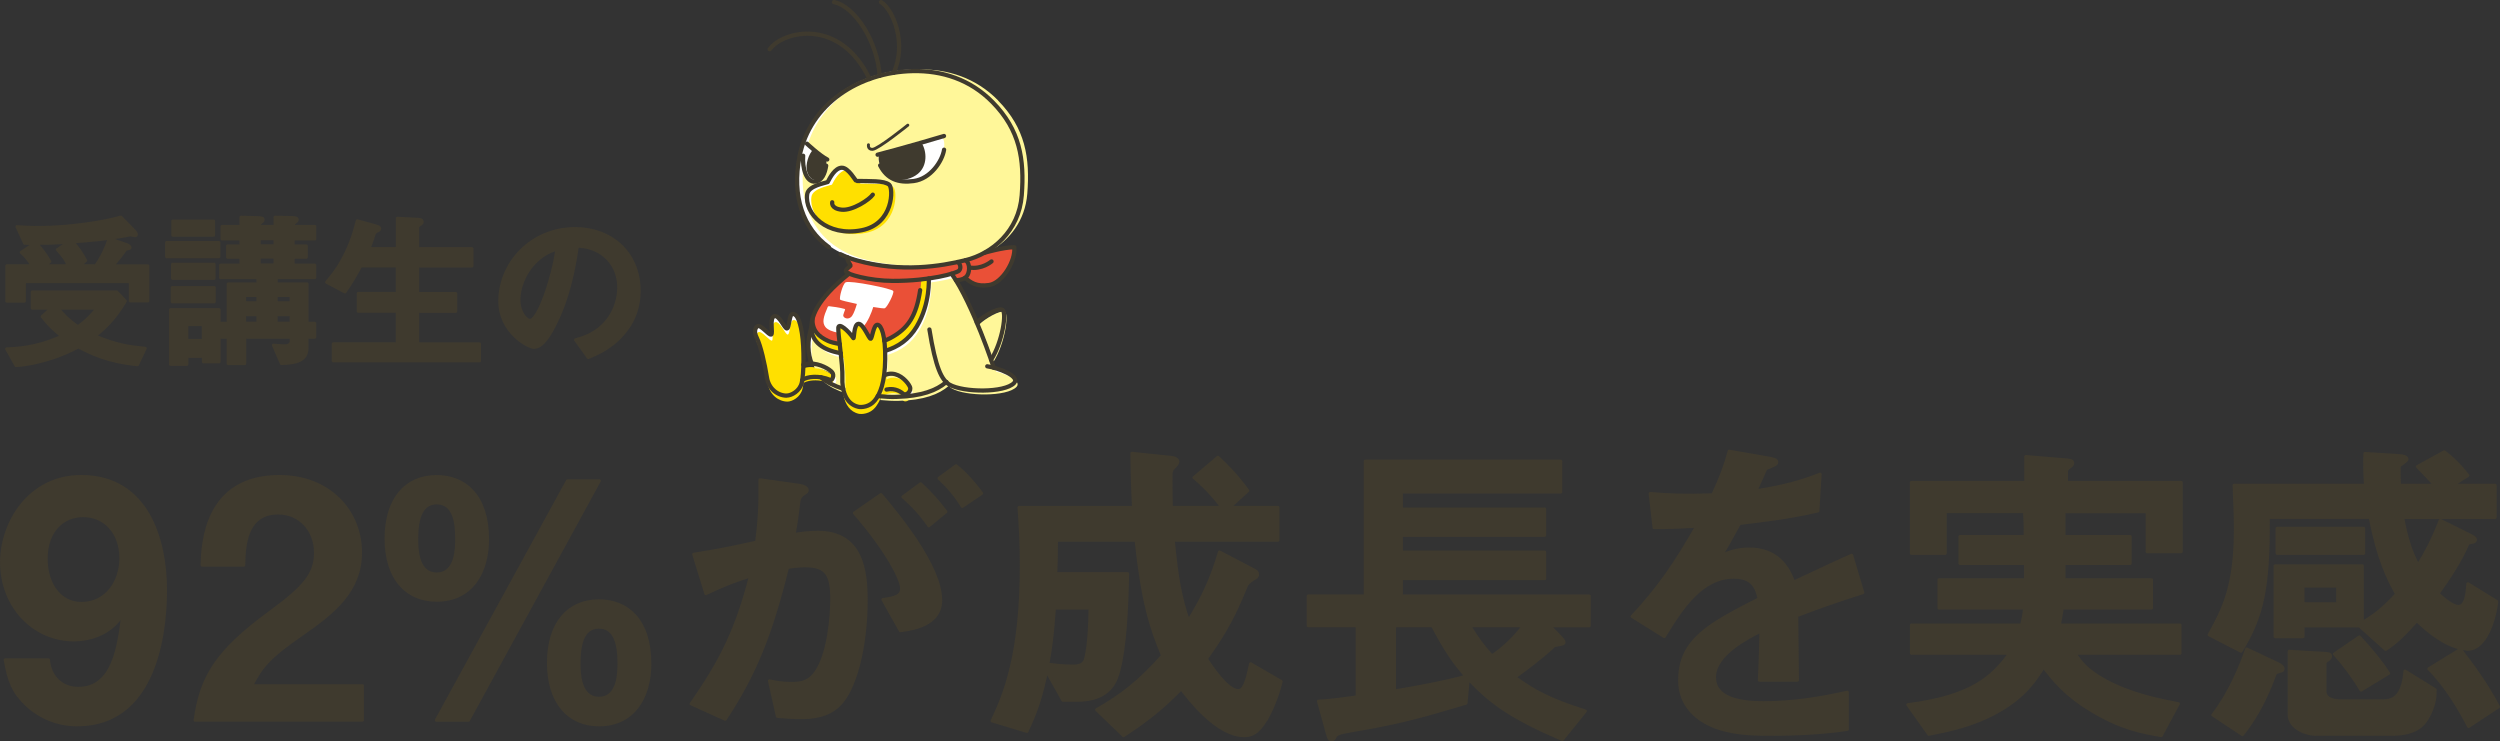 <?xml version="1.0" encoding="UTF-8"?>
<svg id="_レイヤー_2" data-name="レイヤー_2" xmlns="http://www.w3.org/2000/svg" viewBox="0 0 364.72 108.16">
  <rect x="0" y="0" width="364.72" height="108.16" fill="#333333" stroke="none"/>
  <defs>
    <style>
      .cls-1 {
        fill: #fff799;
      }

      .cls-2 {
        stroke-width: .45px;
      }

      .cls-2, .cls-3 {
        fill: #3f3a2e;
      }

      .cls-2, .cls-4, .cls-5 {
        stroke: #3f3a2e;
        stroke-linecap: round;
        stroke-linejoin: round;
      }

      .cls-6 {
        fill: #ffe000;
      }

      .cls-7 {
        fill: #fff;
      }

      .cls-8 {
        fill: #ea5037;
      }

      .cls-4 {
        stroke-width: .43px;
      }

      .cls-4, .cls-5 {
        fill: none;
      }

      .cls-5 {
        stroke-width: .62px;
      }
    </style>
  </defs>
  <g id="_文字" data-name="文字">
    <g>
      <g>
        <path class="cls-7" d="M117.1,48.51c.19,1.24.26,3.04.22,4.58-.02.88-.08,1.68-.16,2.23-.03.15-.05.29-.08.4-.29,1.24-1.51,1.88-2.21,1.88-1.34-.02-2.6-1.04-2.86-2.65-.32-1.98-.89-4.59-1.49-5.8-.48-.97-.15-1.54.12-1.68.5-.25,1.64,1.32,1.97,1.22.34-.1-.29-2.43.46-2.68.73-.25,1.52,1.91,1.87,1.8.35-.12.29-2.07.81-2.12.52-.06,1.02.66,1.36,2.82Z"/>
        <path class="cls-7" d="M122.71,51.51c.15,1.35.28,2.74.24,3.55-.03.55.01,1.12.12,1.67-1.32-.44-2.47-1-3.24-1.69.45.07.92.2,1.39.4.24.1.6-.68.25-1.13-.31-.41-1.63-1.21-3-1.28-.56-1.39-.69-3.2-.04-5.28,0,.16.01.32.03.47.17,1.59,1.52,2.85,4.25,3.3Z"/>
        <path class="cls-7" d="M144.58,53.51s-.14-.43-.39-1.15c-.42-1.21-1.16-3.26-2.09-5.45-.88-2.11-1.94-4.36-3.04-6.16-.21-.34-.41-.66-.62-.96-.76.23-1.91.49-3.33.69h0s.2,2.95-1.23,5.99c-.16.34-.34.69-.54,1.03-1.12,1.88-2.72,2.98-4.61,3.55.01.37.02.78.01,1.22-.02.91-.07,1.69-.17,2.37,1.77-.91,3.38.81,3.76,1.65.29.64-.54,1.36-.97,1.03-.27-.22-1.49-1.28-3.42-.25-.09.21-.18.4-.29.58.99.1,1.91.14,2.69.12,3.71-.1,5.87-.93,7.33-2.19.14.17.3.3.45.39,2.03,1.16,8.02,1.22,9.42-.23.79-.82-1.34-1.8-2.96-2.24Z"/>
        <path class="cls-7" d="M144.8,14.67c3.99,4.07,4.67,8.35,4.26,13.59-.31,3.97-2.63,6.8-5.41,8.36,0,0-.01,0-.01,0-.9.5-1.85.87-2.79,1.1-.35.09-.73.17-1.13.26-3.59.77-8.91,1.41-14.76-.24-.45-.13-.89-.27-1.3-.44-5.64-2.2-8.41-7.62-7.01-14.72,1.51-7.68,8.73-12.29,16.52-12.45,4.24-.09,8.37,1.2,11.64,4.53Z"/>
        <path class="cls-1" d="M145.61,14.67c3.99,4.07,4.67,8.35,4.26,13.59-.31,3.97-2.63,6.8-5.41,8.36,0,0-.01,0-.01,0-.9.5-1.85.87-2.79,1.1-.35.09-.73.17-1.13.26-3.58.77-8.91,1.41-14.76-.24-.45-.13-.89-.27-1.3-.44-5.64-2.2-8.41-7.62-7.01-14.72,1.51-7.68,8.73-12.29,16.52-12.45,4.24-.09,8.37,1.2,11.64,4.53Z"/>
        <path class="cls-1" d="M146.58,45.49c.65.31.04,4.63-1.64,7.3h0c-.42-1.21-1.17-3.26-2.09-5.45h0c.89-.88,3.09-2.16,3.73-1.84Z"/>
        <path class="cls-8" d="M141.38,39.02c-.03-.43-.18-.84-.53-1.05.94-.23,1.89-.6,2.79-1.1,0,0,0,0,.01,0,.16-.05,2.78-.79,4.31-.79.23,1.99-1.74,5.22-3.66,5.51-1.91.28-2.69-.37-3.51-1.04.06-.05.12-.09.17-.14.28-.28.45-.85.42-1.38Z"/>
        <path class="cls-8" d="M140.85,37.97c.34.22.5.63.53,1.05.04.53-.13,1.1-.42,1.38-.05.05-.11.1-.17.14-.53.36-1.33.35-1.33.35-.21-.34-.41-.66-.62-.96.59-.18.96-.34,1.07-.44.38-.37.14-1.08-.19-1.26h0c.4-.09.78-.17,1.13-.26Z"/>
        <path class="cls-8" d="M134.43,40.76h0c-.48,4.83-1.57,7-4.57,8.57-.27.14-.55.27-.85.37-.2-1.56-.61-2.3-1.01-2.32-.58-.04-.76,1.98-1,2.04-.23.06-1.08-2.23-1.78-2.18-.69.05-.62,2.26-.74,2.09-.79-1.13-2.12-2.3-2.2-1.52-.03.31.08,1.25.2,2.38-.71-.11-1.29-.26-1.69-.44-1.41-.64-2.32-1.51-2.28-3.2.43-1.67,1.83-3.81,5.33-6.62h0c1.05.45,3.69,1.05,6.39,1.06,1.53,0,2.94-.08,4.18-.22Z"/>
        <path class="cls-6" d="M135.5,40.63s.19,2.94-1.23,5.99c-.16.34-.34.69-.54,1.03-1.12,1.88-2.72,2.98-4.61,3.55-.02-.56-.06-1.06-.12-1.49.3-.11.58-.23.85-.37,3-1.57,4.09-3.75,4.57-8.57h0c.37-.04.73-.09,1.07-.14h0Z"/>
        <path class="cls-6" d="M131.82,58.48c-.27-.22-1.49-1.28-3.42-.25.27-.62.49-1.4.63-2.43,1.77-.91,3.39.81,3.77,1.65.29.64-.54,1.37-.97,1.03Z"/>
        <path class="cls-6" d="M122.71,52.54c-.05-.46-.1-.91-.15-1.33-.12-1.13-.23-2.06-.2-2.38.07-.78,1.4.39,2.2,1.52.12.17.05-2.04.74-2.09.7-.06,1.55,2.23,1.78,2.18.23-.05.42-2.07.99-2.04.4.03.81.76,1.01,2.32.06.43.1.93.12,1.49.01.37.02.78.01,1.22-.02.91-.07,1.69-.17,2.37-.14,1.03-.36,1.82-.63,2.43-.09.21-.18.4-.29.57-.14.25-.29.46-.44.65-.78.95-1.96,1-2.38.92-1.3-.28-1.97-1.38-2.23-2.62-.11-.55-.14-1.12-.12-1.67.04-.81-.09-2.19-.24-3.55Z"/>
        <path class="cls-6" d="M131.82,57.55c-.27-.22-1.49-1.28-3.42-.25.27-.62.49-1.4.63-2.43,1.77-.91,3.39.81,3.77,1.65.29.64-.54,1.37-.97,1.03Z"/>
        <path class="cls-6" d="M122.71,51.6c-.05-.46-.1-.91-.15-1.33-.12-1.13-.23-2.06-.2-2.38.07-.78,1.4.39,2.2,1.52.12.17.05-2.04.74-2.09.7-.06,1.55,2.23,1.78,2.18.23-.05.42-2.07.99-2.04.4.03.81.76,1.01,2.32.06.43.1.93.12,1.49.01.37.02.78.01,1.22-.02.91-.07,1.69-.17,2.37-.14,1.03-.36,1.82-.63,2.43-.09.21-.18.4-.29.57-.14.25-.29.46-.44.65-.78.95-1.96,1-2.38.92-1.3-.28-1.97-1.37-2.23-2.62-.11-.55-.14-1.12-.12-1.67.04-.81-.09-2.19-.24-3.55Z"/>
        <path class="cls-1" d="M145.33,54.23s-.14-.43-.39-1.15c-.42-1.21-1.17-3.26-2.09-5.45-.88-2.11-1.94-4.36-3.04-6.16-.21-.34-.41-.66-.62-.96-.76.23-1.91.49-3.33.69h0s.2,2.95-1.23,5.99c-.16.34-.34.69-.54,1.03-1.12,1.88-2.72,2.98-4.61,3.55.01.37.02.78.01,1.22-.02.91-.07,1.69-.17,2.37,1.78-.91,3.39.81,3.76,1.65.29.64-.54,1.36-.97,1.03-.27-.22-1.49-1.28-3.42-.25-.09.21-.19.4-.29.57.99.1,1.91.14,2.69.12,3.71-.1,5.87-.93,7.33-2.19.14.17.3.3.45.39,2.03,1.16,8.02,1.22,9.42-.23.79-.82-1.34-1.8-2.96-2.24Z"/>
        <path class="cls-8" d="M123.65,37.54c.42.17.85.31,1.3.44,5.85,1.65,11.18,1.02,14.76.24h0c.33.18.57.89.19,1.27-.1.1-.47.26-1.07.44-.76.23-1.91.49-3.33.69-.34.05-.69.1-1.07.13-1.24.14-2.65.23-4.18.22-2.7-.01-5.35-.62-6.39-1.06h0c-.29-.12-.46-.24-.47-.32-.04-.38.73-.74.69-.88-.04-.14-.62-.87-.44-1.17h0Z"/>
        <path class="cls-6" d="M121.47,54.83c.34.45-.01,1.23-.25,1.13-.47-.2-.93-.32-1.39-.4-1.18-.19-2.23.02-2.73.39.08-.55.14-1.35.16-2.23.39-.14.81-.19,1.22-.17,1.36.07,2.68.87,3,1.28Z"/>
        <path class="cls-6" d="M120.81,49.74c.39.18.98.33,1.69.44.05.43.1.88.15,1.33-2.72-.45-4.08-1.7-4.25-3.3-.02-.15-.03-.31-.03-.47,0-.37.05-.78.15-1.21-.04,1.69.88,2.56,2.28,3.2Z"/>
        <path class="cls-1" d="M123.11,52.21c.15,1.35.28,2.74.24,3.54-.03.55.01,1.12.12,1.67-1.32-.44-2.47-1-3.24-1.69.45.07.92.2,1.38.4.24.1.6-.68.25-1.13-.31-.41-1.63-1.21-3-1.28-.56-1.39-.69-3.2-.04-5.28,0,.16.01.32.03.47.17,1.6,1.52,2.85,4.25,3.3Z"/>
        <path class="cls-6" d="M117.1,49.49c.19,1.24.26,3.04.22,4.58-.02.88-.08,1.68-.16,2.23-.03.15-.05.29-.08.41-.29,1.24-1.51,1.88-2.21,1.88-1.34-.02-2.6-1.04-2.86-2.65-.32-1.97-.89-4.59-1.49-5.8-.48-.97-.15-1.54.12-1.68.5-.25,1.64,1.32,1.97,1.23.34-.1-.29-2.43.46-2.68.73-.25,1.52,1.91,1.87,1.8.35-.12.29-2.07.81-2.12.52-.06,1.02.66,1.36,2.82Z"/>
      </g>
      <path class="cls-7" d="M117.76,28.32c.18-1.22,2.56-1.59,2.99-1.76.35-.68,1.09-2.08,2.06-2.09.97-.02,2.02,1.94,2.11,1.93,1.95.04,4.05-.08,4.81.55.6.49.68,5.71-4.03,6.64-5.04,1-8.37-2.4-7.94-5.26Z"/>
      <path class="cls-6" d="M118.38,28.7c.18-1.22,2.56-1.59,2.99-1.76.35-.68,1.09-2.08,2.06-2.09s2.02,1.94,2.11,1.93c1.95.04,4.05-.08,4.81.55.59.49.67,5.71-4.03,6.64-5.04,1-8.37-2.4-7.94-5.26Z"/>
      <path class="cls-7" d="M137.35,19.95c.46.36.46,1.17.36,1.9-.26,1.68-1.97,4.24-4.43,4.57-2.26.3-3.87-.29-4.89-2.28-.25-.55-.27-1.2-.14-1.61,3.52-.92,7.83-2.2,9.1-2.57Z"/>
      <path class="cls-7" d="M120.53,24.17c-.18,1.16-.63,2.2-1.6,2.32-1.32.16-1.9-2.03-1.75-3.77.08-.99.39-1.47.65-1.66.39.35,1.76,1.59,2.72,2.13.03.3,0,.63-.02.97Z"/>
      <path class="cls-3" d="M128.4,24.13c.54,1.05,1.24,1.71,2.12,2.05,1.35.22,2.53-.14,3.36-.8,1.46-1.17,1.36-3.32.54-4.58-1.82.53-4.12,1.18-6.16,1.71-.13.41-.11,1.06.14,1.61Z"/>
      <path class="cls-3" d="M120.55,23.19c-.58-.33-1.31-.91-1.88-1.39-.72.64-1.17,2.2-.95,3.13.24,1.02.95,1.58,1.84,1.31.55-.4.84-1.2.98-2.08.02-.34.05-.68.02-.97Z"/>
      <path class="cls-7" d="M130.32,42.46c-.14-.35-6.33-1.6-6.95-1.27-.42.22-.98,2.27-.8,2.53.06.08,1.16.35,2.44.62-.17.59-.42,1.33-.7,1.74-.52.73-1.38.27-1.29-.12.06-.25.19-.58.26-.75.03-.07-.02-.13-.06-.14-.69-.21-1.9-.36-2.29-.4-.08,0-.16.06-.17.1-.65,1.49-.85,2.28-.34,2.94.32.41,1.07.7,1.91.84-.03-.34-.04-.6-.03-.74.06-.61.88-.03,1.62.8.25-.02.5-.06.72-.12.08-.57.23-1.22.6-1.24.21-.02.44.19.66.47.73-.8,1.23-2.07,1.5-2.93.89.15,1.58.23,1.69.18.36-.18,1.37-2.15,1.23-2.5Z"/>
      <path class="cls-5" d="M122.64,37.1c.72.35,1.49.65,2.31.88,6.51,1.84,12.36.85,15.9-.02,3.87-.94,7.81-4.22,8.21-9.47.4-5.25-.27-9.53-4.26-13.59-3.27-3.33-7.41-4.62-11.64-4.53-7.79.16-15.01,4.77-16.52,12.45-1.14,5.83.52,10.53,4.28,13.24"/>
      <path class="cls-5" d="M126.86,11.53c-4.27-8.98-12.57-7.08-14.57-4.35"/>
      <path class="cls-5" d="M128.33,11.06c-.32-5.02-3.63-10.14-6.66-10.75"/>
      <path class="cls-5" d="M130.37,10.62c1.96-4.21-.06-9.24-1.84-10.31"/>
      <path class="cls-5" d="M117.76,28.32c.18-1.22,2.56-1.59,2.99-1.76.35-.68,1.09-2.08,2.06-2.09.97-.02,2.02,1.94,2.11,1.93,1.95.04,4.05-.08,4.81.55.6.49.68,5.71-4.03,6.64-5.04,1-8.37-2.4-7.94-5.26Z"/>
      <path class="cls-5" d="M121.41,29.51s-.23.91,1.37,1.08c1.59.17,4.05-1.46,4.55-2.19"/>
      <path class="cls-5" d="M128.03,22.57c4.2-1.09,9.69-2.73,9.69-2.73"/>
      <path class="cls-5" d="M128.4,24.13c1.02,1.99,2.64,2.59,4.9,2.28,2.46-.33,4.17-2.89,4.43-4.57"/>
      <path class="cls-4" d="M126.7,21.12s-.13.67.57.67c.8,0,5.17-3.53,5.17-3.53"/>
      <path class="cls-5" d="M120.69,23.27c-1.13-.58-2.97-2.31-2.97-2.31"/>
      <path class="cls-5" d="M120.53,24.17c-.19,1.16-.62,2.2-1.6,2.32-1.33.16-1.9-2.03-1.76-3.77"/>
      <path class="cls-5" d="M139.72,38.23c.33.18.57.89.19,1.26-.38.37-4.24,1.51-9.65,1.49-3.46-.01-6.83-1-6.86-1.38-.03-.38.73-.74.69-.88-.03-.14-.62-.86-.43-1.17"/>
      <path class="cls-5" d="M129.13,51.19c1.89-.57,3.49-1.67,4.61-3.55,2-3.37,1.76-7.02,1.76-7.02"/>
      <path class="cls-5" d="M123.87,39.92c-4.8,3.85-5.66,6.43-5.46,8.3.17,1.59,1.52,2.85,4.25,3.3"/>
      <path class="cls-5" d="M122.5,50.18c-.71-.11-1.3-.26-1.69-.44-1.4-.64-2.32-1.51-2.28-3.2"/>
      <path class="cls-5" d="M134.24,42.33c-.56,3.75-1.73,5.61-4.38,7.01-.27.14-.55.26-.85.37"/>
      <path class="cls-5" d="M128.06,57.78c.99.1,1.91.15,2.69.12,3.71-.1,5.87-.93,7.33-2.18"/>
      <path class="cls-5" d="M119.77,55.04c.77.69,1.92,1.25,3.24,1.69"/>
      <path class="cls-5" d="M118.38,47.73c-.66,2.09-.52,3.9.03,5.3"/>
      <path class="cls-5" d="M138.83,39.93c3.19,4.59,6.15,13.72,6.15,13.72"/>
      <path class="cls-5" d="M135.59,48.07c.9,5.6,1.79,7.39,2.93,8.04,2.03,1.16,8.02,1.22,9.42-.23.96-.99-2.41-2.23-3.91-2.44"/>
      <path class="cls-5" d="M142.5,47.04c.89-.88,3.09-2.16,3.74-1.84.65.32.04,4.63-1.65,7.29"/>
      <path class="cls-5" d="M125.24,59.35c-1.88-.4-2.43-2.49-2.35-4.29.08-1.8-.66-6.48-.59-7.25.07-.78,1.41.39,2.2,1.52.12.18.04-2.04.74-2.09.69-.05,1.54,2.23,1.78,2.18.23-.05.41-2.07.99-2.04.58.04,1.18,1.59,1.13,5.03-.05,3.43-.74,5.06-1.52,6.02-.78.96-1.96,1.01-2.38.92Z"/>
      <path class="cls-5" d="M129.33,56.83c1.36-.3,2.22.45,2.44.62.43.34,1.26-.39.97-1.03-.3-.65-1.33-1.83-2.61-1.9-.37-.02-.75.05-1.15.25"/>
      <path class="cls-5" d="M117.04,55.44c.7-.51,2.42-.72,4.12,0,.24.1.6-.68.25-1.12-.33-.43-1.8-1.32-3.25-1.28-.33,0-.65.06-.96.17"/>
      <path class="cls-5" d="M114.75,57.72c-1.35-.02-2.61-1.04-2.86-2.65-.32-1.98-.89-4.59-1.49-5.8-.49-.97-.15-1.54.12-1.68.49-.25,1.64,1.32,1.98,1.22.33-.1-.29-2.43.45-2.68.74-.25,1.52,1.91,1.88,1.79.35-.12.29-2.07.8-2.12.52-.05,1.02.66,1.36,2.82.34,2.15.28,5.97-.02,7.21-.29,1.23-1.51,1.88-2.21,1.88Z"/>
      <path class="cls-5" d="M140.85,37.96c.76.49.62,1.92.11,2.43-.51.51-1.51.49-1.51.49"/>
      <path class="cls-5" d="M140.79,40.54c.83.67,1.61,1.32,3.52,1.04,1.91-.29,3.88-3.52,3.66-5.51-1.59,0-4.32.8-4.32.8"/>
      <path class="cls-5" d="M141.38,39.02c1.86.34,3.27-.88,3.27-.88"/>
    </g>
    <g>
      <path class="cls-2" d="M20.05,53.2c-4.42-.42-6.95-1.72-8.62-2.6-.97.52-2.32,1.2-4.4,1.82-1.52.45-3.1.83-4.7.9l-1.35-2.42c2.97-.1,5.3-.62,8.05-1.85-1.17-.92-1.97-1.7-2.87-2.87l1.35-1.23h-2.8v-2.35h12.32l1.25,1.32c-1.57,2.67-3.05,4-4.42,5.1,3.12,1.32,5.02,1.57,7.32,1.8l-1.12,2.37ZM19.02,43.88v-2.8H3.55v2.85H1v-5.15h3.7c-.4-.72-1-1.45-1.6-1.97l1.95-1.3c-.45,0-.95,0-1.45-.02l-1.12-2.42c.77.05,1.72.12,3.27.12,4.4,0,9.72-.85,11.87-1.52l1.87,1.9c.1.1.4.42.4.65,0,.1-.08.15-.18.15s-.52-.1-.62-.1c-.3,0-.73.12-1.03.17-2.45.45-4.95.65-7.45.85.65.72,1.3,1.6,1.88,2.72l-.9.77h2.38c.62-.88,1.27-1.97,1.97-3.97l2.52.88c.08.02.5.2.5.4,0,.17-.25.2-.3.2-.25.05-.27.05-.37.15-.35.5-1.08,1.45-1.85,2.35h5.12v5.1h-2.55ZM8.38,36.43l1.57-1.1c-2.12.15-3.25.17-4.65.17.75.8,1.2,1.4,1.97,2.65l-.72.62h3.42c-.17-.45-.42-1.07-1.6-2.35ZM8.45,44.95c.7.88,1.35,1.62,2.92,2.72,1.25-.9,2-1.65,2.8-2.72h-5.72Z"/>
      <path class="cls-2" d="M24.31,37.45v-2.07h7.62v2.07h-7.62ZM29.68,52.78v-.8h-2.42v1.17h-2.37v-7.97h7.07v7.6h-2.27ZM25.13,44.03v-2.07h6.12v2.07h-6.12ZM25.18,40.6v-2.05h6.05v2.05h-6.05ZM25.21,34.31v-2.05h5.95v2.05h-5.95ZM29.66,47.35h-2.4v2.32h2.4v-2.32ZM44.78,49.18v1.55c0,1.5-.9,2.25-3.72,2.3l-1.17-2.67c.55.05,1.42.1,1.65.1.4,0,.95-.12.95-.75v-.52h-6.8v3.85h-2.4v-3.85h-1v-2.02h1v-5.75h4.35v-.92h-5.45v-1.82h2.97v-1.15h-1.95v-1.65h1.95v-1.02h-2.77v-1.82h2.77v-1.35l2.42.07c.7.02.8.08.8.3,0,.18-.1.25-.3.38q-.27.2-.27.6h2.32v-1.35l2.4.05c.67.02.83.12.83.3,0,.12-.08.23-.25.35-.33.25-.35.3-.35.65h3.15v1.82h-3.15v1.02h1.92v1.65h-1.92v1.15h3.15v1.82h-5.62v.92h4.5v5.75h1.12v2.02h-1.12ZM37.63,43.1h-1.95v1.07h1.95v-1.07ZM37.63,45.9h-1.95v1.25h1.95v-1.25ZM40.13,34.83h-2.32v1.02h2.32v-1.02ZM40.13,37.5h-2.32v1.15h2.32v-1.15ZM42.48,43.1h-2.2v1.07h2.2v-1.07ZM42.48,45.9h-2.2v1.25h2.2v-1.25Z"/>
      <path class="cls-2" d="M48.62,52.63v-2.47h9.35v-4.75h-5.7v-2.6h5.7v-4.02h-5.35c-.62,1.17-1.25,2.3-2.3,3.8l-2.67-1.42c.92-1.1,1.52-1.82,2.35-3.35,1.3-2.42,1.72-4.07,2.12-5.6l2.62.72c.52.15.65.25.65.4,0,.12-.07.23-.3.33-.38.17-.42.3-.52.5-.15.5-.35,1.12-.75,2.1h4.15v-4.42l3.02.15c.4.02.6.12.6.38,0,.12-.08.23-.28.35-.3.18-.38.3-.38.48v3.07h7.92v2.52h-7.92v4.02h5.55v2.6h-5.55v4.75h9.02v2.47h-21.34Z"/>
      <path class="cls-2" d="M91.64,47.75c-1.87,2.77-4.47,3.85-5.82,4.4l-1.85-2.57c1.12-.32,2.97-.85,4.5-2.67,1.52-1.8,1.8-3.87,1.8-4.97,0-1.38-.4-3.05-1.8-4.37-1.58-1.5-3.32-1.6-4.25-1.67-.8,5.95-2.27,9.45-3.1,11.12-.75,1.55-1.9,3.65-3.2,3.65-.9,0-5-2.25-5-6.72,0-5.55,4.57-10.6,11.02-10.6,5.2,0,9.3,3.52,9.3,9.1,0,2.2-.67,3.95-1.6,5.32ZM78.2,38.13c-1.77,1.7-2.5,4.02-2.5,5.55,0,2.02,1.15,3.07,1.6,3.07,1.3,0,3.45-6.52,3.95-10.42-.72.25-1.85.62-3.05,1.8Z"/>
      <path class="cls-2" d="M11.28,105.74c-2.82,0-5.41-1.05-7.41-2.92-1.91-1.82-2.54-3.35-3.11-6.55h6.31c.14,2.2,1.72,4.16,4.35,4.16,5.17,0,5.93-6.17,6.51-10.86-1.87,3.16-5.26,3.78-7.13,3.78-5.88,0-10.57-4.88-10.57-11.34,0-5.69,4.02-12.49,11.62-12.49,9.66,0,12.29,9.28,12.29,16.5,0,3.64-.38,19.71-12.87,19.71ZM12.14,75.22c-2.97,0-5.41,2.2-5.41,6.31,0,3.68,2.01,6.51,5.12,6.51,3.83,0,5.79-3.35,5.79-6.6,0-3.64-2.25-6.22-5.5-6.22Z"/>
      <path class="cls-2" d="M28.47,105.07c.86-6.22,3.01-9.95,10.91-15.74,5.12-3.73,6.65-5.64,6.65-8.71,0-3.3-2.3-5.79-5.45-5.79-4.83,0-4.97,5.02-5.02,7.61h-6.08c.1-3.11.48-12.92,11.29-12.92,7.18,0,11.82,4.98,11.82,11.1,0,5.6-3.97,8.75-8.52,11.91-4.69,3.25-5.88,4.59-7.37,7.51h16.17v5.02h-24.4Z"/>
      <path class="cls-2" d="M71.12,78.66c0,4.93-2.39,8.9-7.42,8.9-4.45,0-7.37-3.25-7.37-8.99s2.87-9.04,7.37-9.04c4.02,0,7.42,2.68,7.42,9.14ZM60.79,78.57c0,1.34,0,5.17,2.92,5.17s2.92-3.83,2.92-5.17c0-2.15-.29-5.21-2.92-5.21-2.2,0-2.92,2.2-2.92,5.21ZM68.35,105.07h-4.69l19.13-34.92h4.64l-19.09,34.92ZM94.8,96.84c0,4.88-2.39,8.9-7.41,8.9-4.45,0-7.37-3.3-7.37-9.04s2.87-9.04,7.37-9.04c4.02,0,7.41,2.68,7.41,9.18ZM84.47,96.7c0,1.34,0,5.17,2.92,5.17s2.92-3.83,2.92-5.17c0-3.3-.86-5.21-2.92-5.21-1.53,0-2.92,1-2.92,5.21Z"/>
      <path class="cls-2" d="M122.45,102.82c-1,1-2.58,1.87-5.45,1.87-1.43,0-2.73-.1-3.59-.19l-1.15-5.17c.86.19,1.87.38,3.25.38,1.48,0,2.44-.29,3.3-1.34,2.15-2.68,2.54-8.71,2.54-11,0-3.68-.91-4.83-3.88-4.83-1.05,0-2.01.14-2.58.24-2.44,9.81-4.74,15.55-9.09,22.15l-4.97-2.25c4.5-6.41,6.74-11.15,8.66-18.66-2.58.81-4.11,1.44-6.51,2.58l-1.77-5.74c3.64-.57,5.26-.91,9.18-1.77.38-3.06.53-5.07.48-9.09l5.74.81c.62.1,1.15.33,1.15.72,0,.19-.05.24-.53.53q-.57.38-.67,1c-.24,1.91-.33,2.77-.72,4.93.76-.14,2.1-.33,3.49-.33,6.46,0,7.03,5.69,7.03,9.95,0,6.89-1.67,13.06-3.92,15.21ZM131.35,92.01l-2.54-4.54c1.72-.24,2.73-.48,2.73-1.63s-1.82-5.12-6.89-11l3.87-2.68c2.2,2.63,8.71,10.33,8.71,15.4,0,3.64-4.11,4.21-5.88,4.45ZM135.51,76.7c-1.2-1.72-2.3-2.92-3.78-4.21l2.58-1.91c1.34,1.2,2.63,2.68,3.68,4.07l-2.49,2.06ZM140.39,73.88c-.96-1.58-2.11-2.92-3.4-4.11l2.49-1.82c1.29,1.05,2.54,2.39,3.73,4.02l-2.82,1.91Z"/>
      <path class="cls-2" d="M184.67,105.02c-1.2,2.06-2.25,2.3-3.16,2.3-3.92,0-7.94-5.21-9.18-6.84-2.77,2.82-4.97,4.59-8.42,6.84l-3.92-3.78c3.59-2.06,6.12-3.97,9.62-7.89-1.72-4.11-2.92-7.89-3.87-16.84h-11.62c0,2.58-.05,3.59-.1,4.88h10.48c-.1,5.31-.38,10.72-1.29,14.16-.38,1.39-1.2,4.31-6.08,4.31h-2.06l-2.39-4.26c-.72,3.44-1.39,5.69-2.87,8.8l-5.07-1.53c1.91-4.02,4.26-9.81,4.26-22.67,0-3.21-.14-5.55-.33-8.47h16.7c-.19-3.64-.19-5.31-.24-7.89l5.98.62c.38.05.72.33.72.57,0,.29-.24.53-.43.72-.57.57-.57.77-.57,1.48,0,1.48,0,2.97.05,4.5h7.42c-1.96-2.54-3.3-3.68-4.11-4.35l3.49-2.97c1.24,1.2,2.49,2.34,4.35,4.88l-2.68,2.44h7.08v4.78h-15.26c.53,5.84,1.1,8.47,2.2,11.77,2.2-3.54,3.4-6.22,4.54-10.05l5.12,2.68c.29.14.43.33.43.57,0,.38-.29.53-.48.62q-.91.53-1.15,1.05c-1.53,3.68-2.63,6.17-5.84,10.67.67,1,3.01,4.64,4.69,4.64.96,0,1.39-2.2,1.77-3.92l4.45,2.58c-.24,1-.91,3.35-2.2,5.6ZM153.82,88.71c-.29,4.26-.57,5.98-.96,8.18,1,.14,2.15.29,3.68.29.91,0,1.48-.19,1.77-.86.19-.48.67-2.63.72-7.61h-5.21Z"/>
      <path class="cls-2" d="M226.06,91.29l1.67,1.72c.14.19.43.43.43.67,0,.14-.05.19-.14.24-.19.1-1.1.19-1.29.29-1.67,1.58-4.02,3.35-5.74,4.59,2.77,2.01,5.12,3.3,10.29,4.93l-3.35,4.16c-7.65-3.3-10.38-5.36-13.73-8.85l-.33,3.54c-7.7,2.3-10.24,2.92-16.93,4.07-1.67.29-1.96.43-2.2.91-.19.33-.33.38-.48.38-.33,0-.43-.29-.62-.96l-1.29-4.69c1.63-.05,4.21-.43,5.64-.62v-10.38h-7.13v-4.35h8.32v-19.66h28.51v4.5h-23.25v2.49h20.9v3.83h-20.9v2.44h20.9v3.87h-20.9v2.54h27.41v4.35h-5.79ZM208.99,91.29h-5.55v9.52c3.35-.57,7.37-1.29,10.43-2.15-1.67-1.91-2.92-3.64-4.88-7.37ZM214.39,91.29c1.24,2.01,1.96,2.97,3.25,4.4,1.67-1.05,3.64-3.01,4.59-4.4h-7.85Z"/>
      <path class="cls-2" d="M262.12,89.81c0,1.87.1,7.8.1,9.42h-5.55c.14-2.73.19-5.07.24-7.18-1.82.91-6.79,3.4-6.79,6.74,0,3.11,3.68,3.73,7.18,3.73,4.11,0,8.18-.62,12.2-1.53v5.41c-4.54.72-9.85.72-11.39.72-2.68,0-8.23,0-11.24-3.21-1.82-1.91-1.82-4.02-1.82-4.69,0-5.93,4.4-8.18,11.58-11.86-.29-1.44-.86-3.16-3.64-3.16-4.69,0-7.56,4.35-10.19,8.66l-4.69-2.92c3.78-4.07,6.17-7.46,9.42-13.16-2.73.14-4.21.19-6.22.19l-.57-4.97c2.87.24,4.97.33,9.14.19,1.2-2.58,1.82-4.26,2.39-6.36l5.98,1.05c.14.05.96.14.96.48,0,.29-.19.43-.48.53-.1.05-1.05.48-1.1.48-.05.05-1.24,2.73-1.48,3.25,4.4-.72,6.55-1.34,9.38-2.44l-.33,5.36c-4.3,1-8.23,1.44-11.43,1.82-1.53,2.82-1.91,3.49-2.73,4.74.62-.29,2.06-1,4.11-1,3.3,0,5.41,1.67,6.51,4.83,5.6-2.63,6.22-2.92,8.47-3.92l1.63,5.45c-3.78,1.2-6.08,2.01-9.62,3.35Z"/>
      <path class="cls-2" d="M313.25,80.48v-5.84h-12.15v3.64h9.66v3.92h-9.66v2.39h12.77v4.11h-13.01c-.14.96-.24,1.39-.43,2.49h17.6v4.11h-15.36c.96,1.39,1.72,2.44,4.45,3.97,3.78,2.06,7.75,2.82,10.67,3.4l-2.49,4.64c-2.77-.48-5.79-1-10.09-3.59-3.87-2.3-5.5-4.4-7.08-6.41-1.29,2.01-2.78,4.31-6.6,6.46-3.73,2.1-7.22,2.77-10.14,3.35l-3.06-4.31c9.33-1.2,12.34-4.02,14.88-7.51h-14.35v-4.11h16.07c.29-1.15.38-1.82.43-2.49h-12.48v-4.11h12.63v-2.39h-9.57v-3.92h9.52c0-1.82,0-1.91-.1-3.64h-11.58v6.08h-4.93v-10.33h16.69v-3.78l5.74.48c.81.05,1.1.14,1.1.48,0,.19-.14.33-.43.57-.1.05-.48.33-.48.62v1.63h16.74v10.09h-4.97Z"/>
      <path class="cls-2" d="M359.95,94.69c-.81,0-3.59-.43-7.37-4.16-1.48,1.67-2.78,3.06-4.54,4.21l-3.83-3.44h-8.23v1.58h-4.07v-10.33h12.72v8.28c1.1-.67,2.68-1.58,5.02-4.16-1.29-2.3-2.68-5.12-3.87-11.19h-14.88c.1,10.29-.86,14.49-3.97,19.52l-4.64-2.39c2.15-3.87,3.83-7.18,3.83-15.45,0-2.01-.1-4.21-.19-6.36h19.18c-.14-1.87-.14-2.97-.1-4.64l4.74.29c.86.05,1.39.19,1.39.57,0,.19-.96.77-1.1.96-.1.19,0,2.58,0,2.82h5.21c-.72-.81-1.34-1.44-2.58-2.73l3.92-2.15c1.2.91,2.25,1.91,3.44,3.44l-2.25,1.44h6.22v4.69h-13.49c.72,3.92,1.58,5.69,2.25,6.98,1.15-1.87,2.06-3.54,3.25-6.55l4.16,2.06c.91.43.96.62.96.77,0,.29-.33.33-.62.38-.24.05-.43.1-.53.29-1.05,2.44-2.63,4.83-4.31,7.18.77.72,2.11,1.87,2.97,1.87,1.15,0,1.29-1.96,1.39-3.3l4.21,2.58c-.1,1.24-1.15,6.98-4.31,6.98ZM332.78,97.89c-.67.19-.77.24-.86.38-.96,2.63-2.39,5.93-4.78,8.9l-4.31-2.87c2.49-3.21,4.11-7.22,4.93-9.62l4.45,2.1c.29.14.86.43.86.81,0,.19-.1.24-.29.29ZM332.2,80.72v-3.64h12.63v3.64h-12.63ZM354.11,104.78c-.43.72-1.39,2.34-5.17,2.34h-11.05c-1.82,0-3.92-1.15-3.92-2.82v-9.28l4.97.29c.77.05,1.05.05,1.05.43,0,.19-.1.38-.43.57-.14.1-.38.24-.38.43v4.07c0,1.34,1.67,1.44,2.25,1.44h6.03c1.29,0,3.06-.14,3.4-4.35l4.4,2.73c0,1-.05,2.3-1.15,4.16ZM341.05,85.5h-5.07v2.58h5.07v-2.58ZM344.45,100.67c-.81-1.39-2.39-3.64-3.88-5.26l3.64-2.49c1.72,1.82,3.3,3.83,4.26,5.31l-4.02,2.44ZM360.14,105.98c-2.2-4.26-4.07-6.6-5.79-8.42l4.59-2.82c1.34,1.72,3.92,5.17,5.55,8.37l-4.35,2.87Z"/>
    </g>
  </g>
</svg>